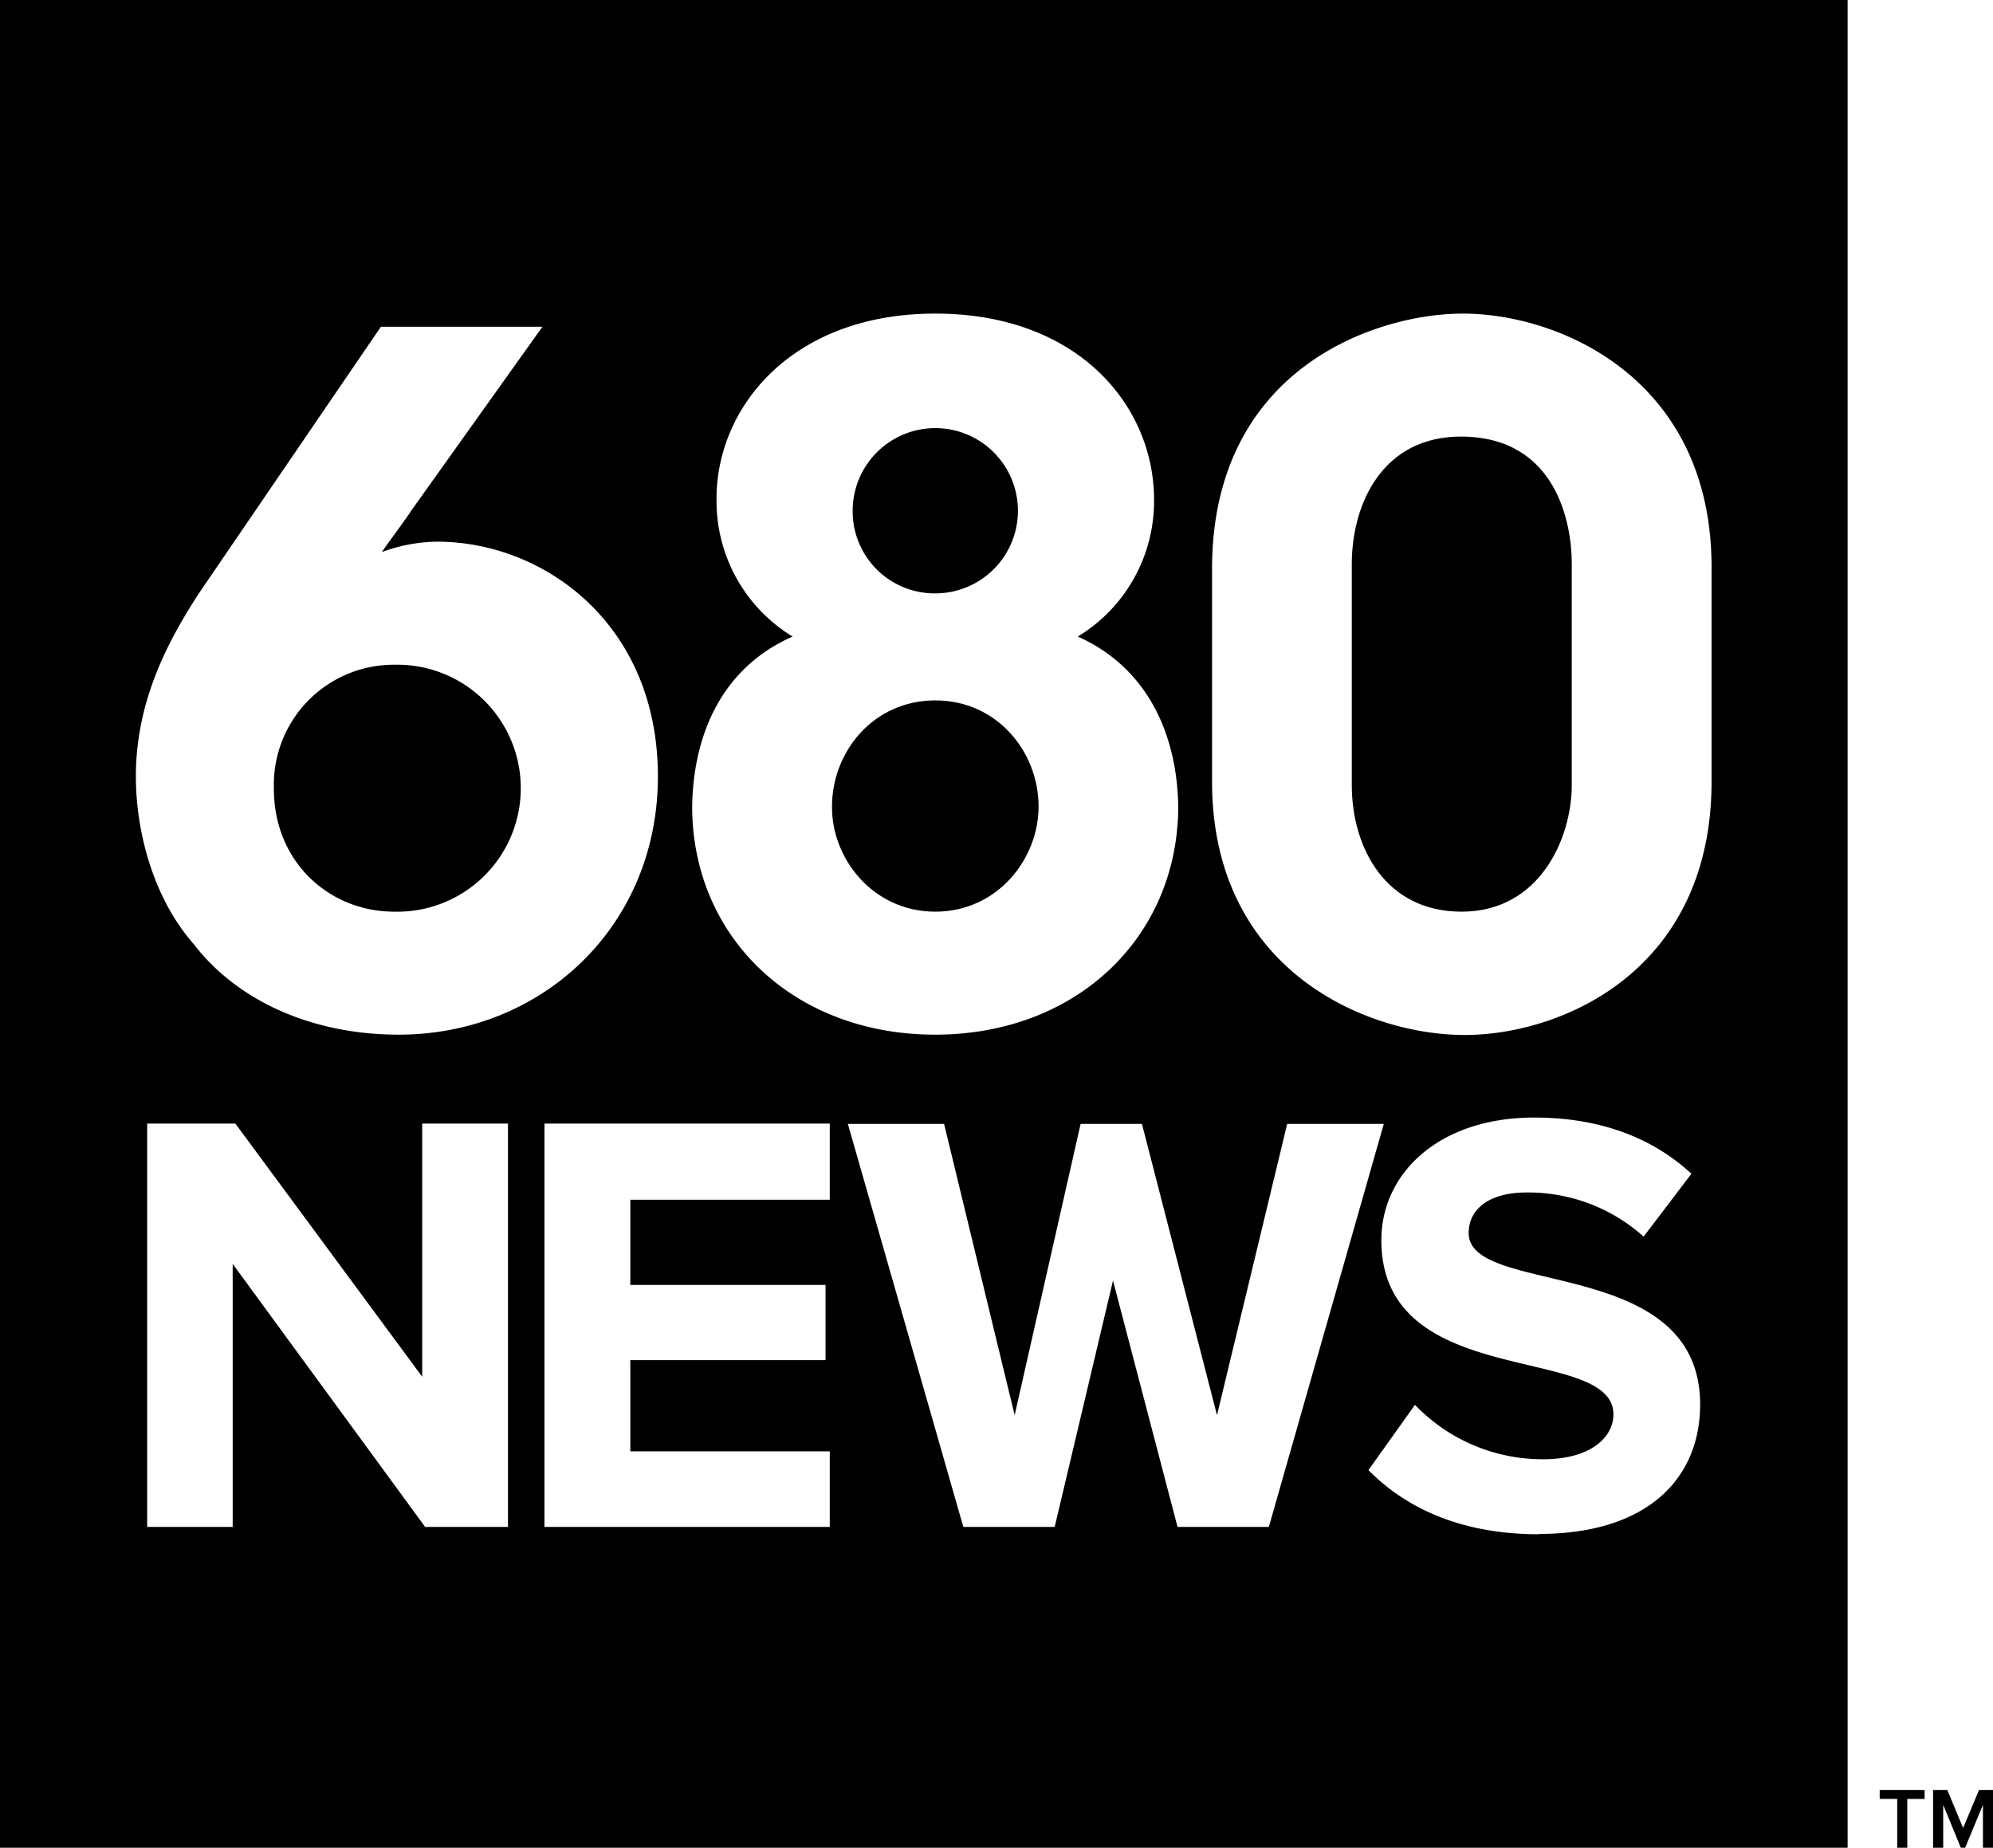 <svg xmlns="http://www.w3.org/2000/svg" viewBox="0 0 310.66 288"><g id="Layer_2" data-name="Layer 2"><g id="Layer_1-2" data-name="Layer 1"><path d="M61.42,142.1a19.25,19.25,0,1,0,.15-38.49,18.7,18.7,0,0,0-18.88,19.17v.15C42.69,134.49,51.47,142.1,61.42,142.1Z"/><path d="M145.79,92.49a12.88,12.88,0,1,0-12.88-12.88v.15A12.78,12.78,0,0,0,145.79,92.49Z"/><path d="M145.79,142.1c9.66,0,16.1-8.19,16.1-16.39,0-8.49-6.44-16.54-16.1-16.54s-16.1,8-16.1,16.54v.15C129.69,133.91,136.13,142.1,145.79,142.1Z"/><path d="M227.71,68.05c-12.15,0-17,10.39-17,19.9v34.39c0,9.81,5.27,19.76,17.12,19.76C240,142.1,245,130.68,245,122.34V87.8C245,81.66,242.64,68.05,227.71,68.05Z"/><path d="M0,0V288H288V0ZM111.69,77.86V77.7c0-14.19,11.71-28.82,34.1-28.82s34.1,14.49,34.1,29A24.68,24.68,0,0,1,168,99.22c10.84,4.83,15.52,15.22,15.66,26.64-.14,20.34-15.95,35.41-37.9,35.41S108,146.2,107.89,125.86c.14-11.42,4.68-21.81,15.66-26.64A24.7,24.7,0,0,1,111.69,77.86ZM31,92.49,59.37,50.93H84.55L64.2,79.46c-1.46,2.2-3.07,4.25-4.68,6.59a25.52,25.52,0,0,1,8.63-1.62c16.54,0,34.4,12.74,34.4,36.59,0,23.42-18.15,40.25-40.4,40.25-13.31,0-25-5.12-31.9-14.05-6.58-7.46-9.07-18-9.07-26.2C21.18,109.61,25.86,100.39,31,92.49ZM79.18,238H66.27l-30-41v41H22.94V175.13H36.69l29.12,39.46V175.13H79.18Zm50.16-51H98.25v13.28h30.43V212H98.25v14.22h31.09V238H84.87V175.13h44.47Zm54.21,51L173.49,199.6,164.4,238H150.16l-18-62.82h15l11,45.4,10.28-45.4H178l11.7,45.4,10.94-45.4h15.06L197.78,238Zm56.33,1.14c-12.07,0-20.73-4.05-26.57-10l7.25-10.17a27.55,27.55,0,0,0,20,8.48c7.35,0,10.93-3.39,10.93-7,0-11.12-36.17-3.48-36.17-27.14,0-10.45,9-19.12,23.83-19.12,10,0,18.28,3,24.5,8.76l-7.45,9.8a26.91,26.91,0,0,0-18.27-6.88c-5.75,0-9,2.55-9,6.32,0,10,36.08,3.29,36.08,26.75C265,230.42,256.83,239.09,239.88,239.09Zm26.91-117.33c0,29.56-23.42,39.51-38.49,39.51-15.22,0-39.37-10-39.37-39.51V88.68c0-31.32,25.62-39.8,39.08-39.8,15.22,0,38.78,10.24,38.78,39.51Z"/><path d="M293,279v1.39h2.73V288h1.57v-7.6H300V279Zm15.48,0L306,284.93,303.54,279h-2.22v9h1.58v-6.68l2.74,6.68h.68l2.77-6.68V288h1.57v-9Z"/></g></g></svg>